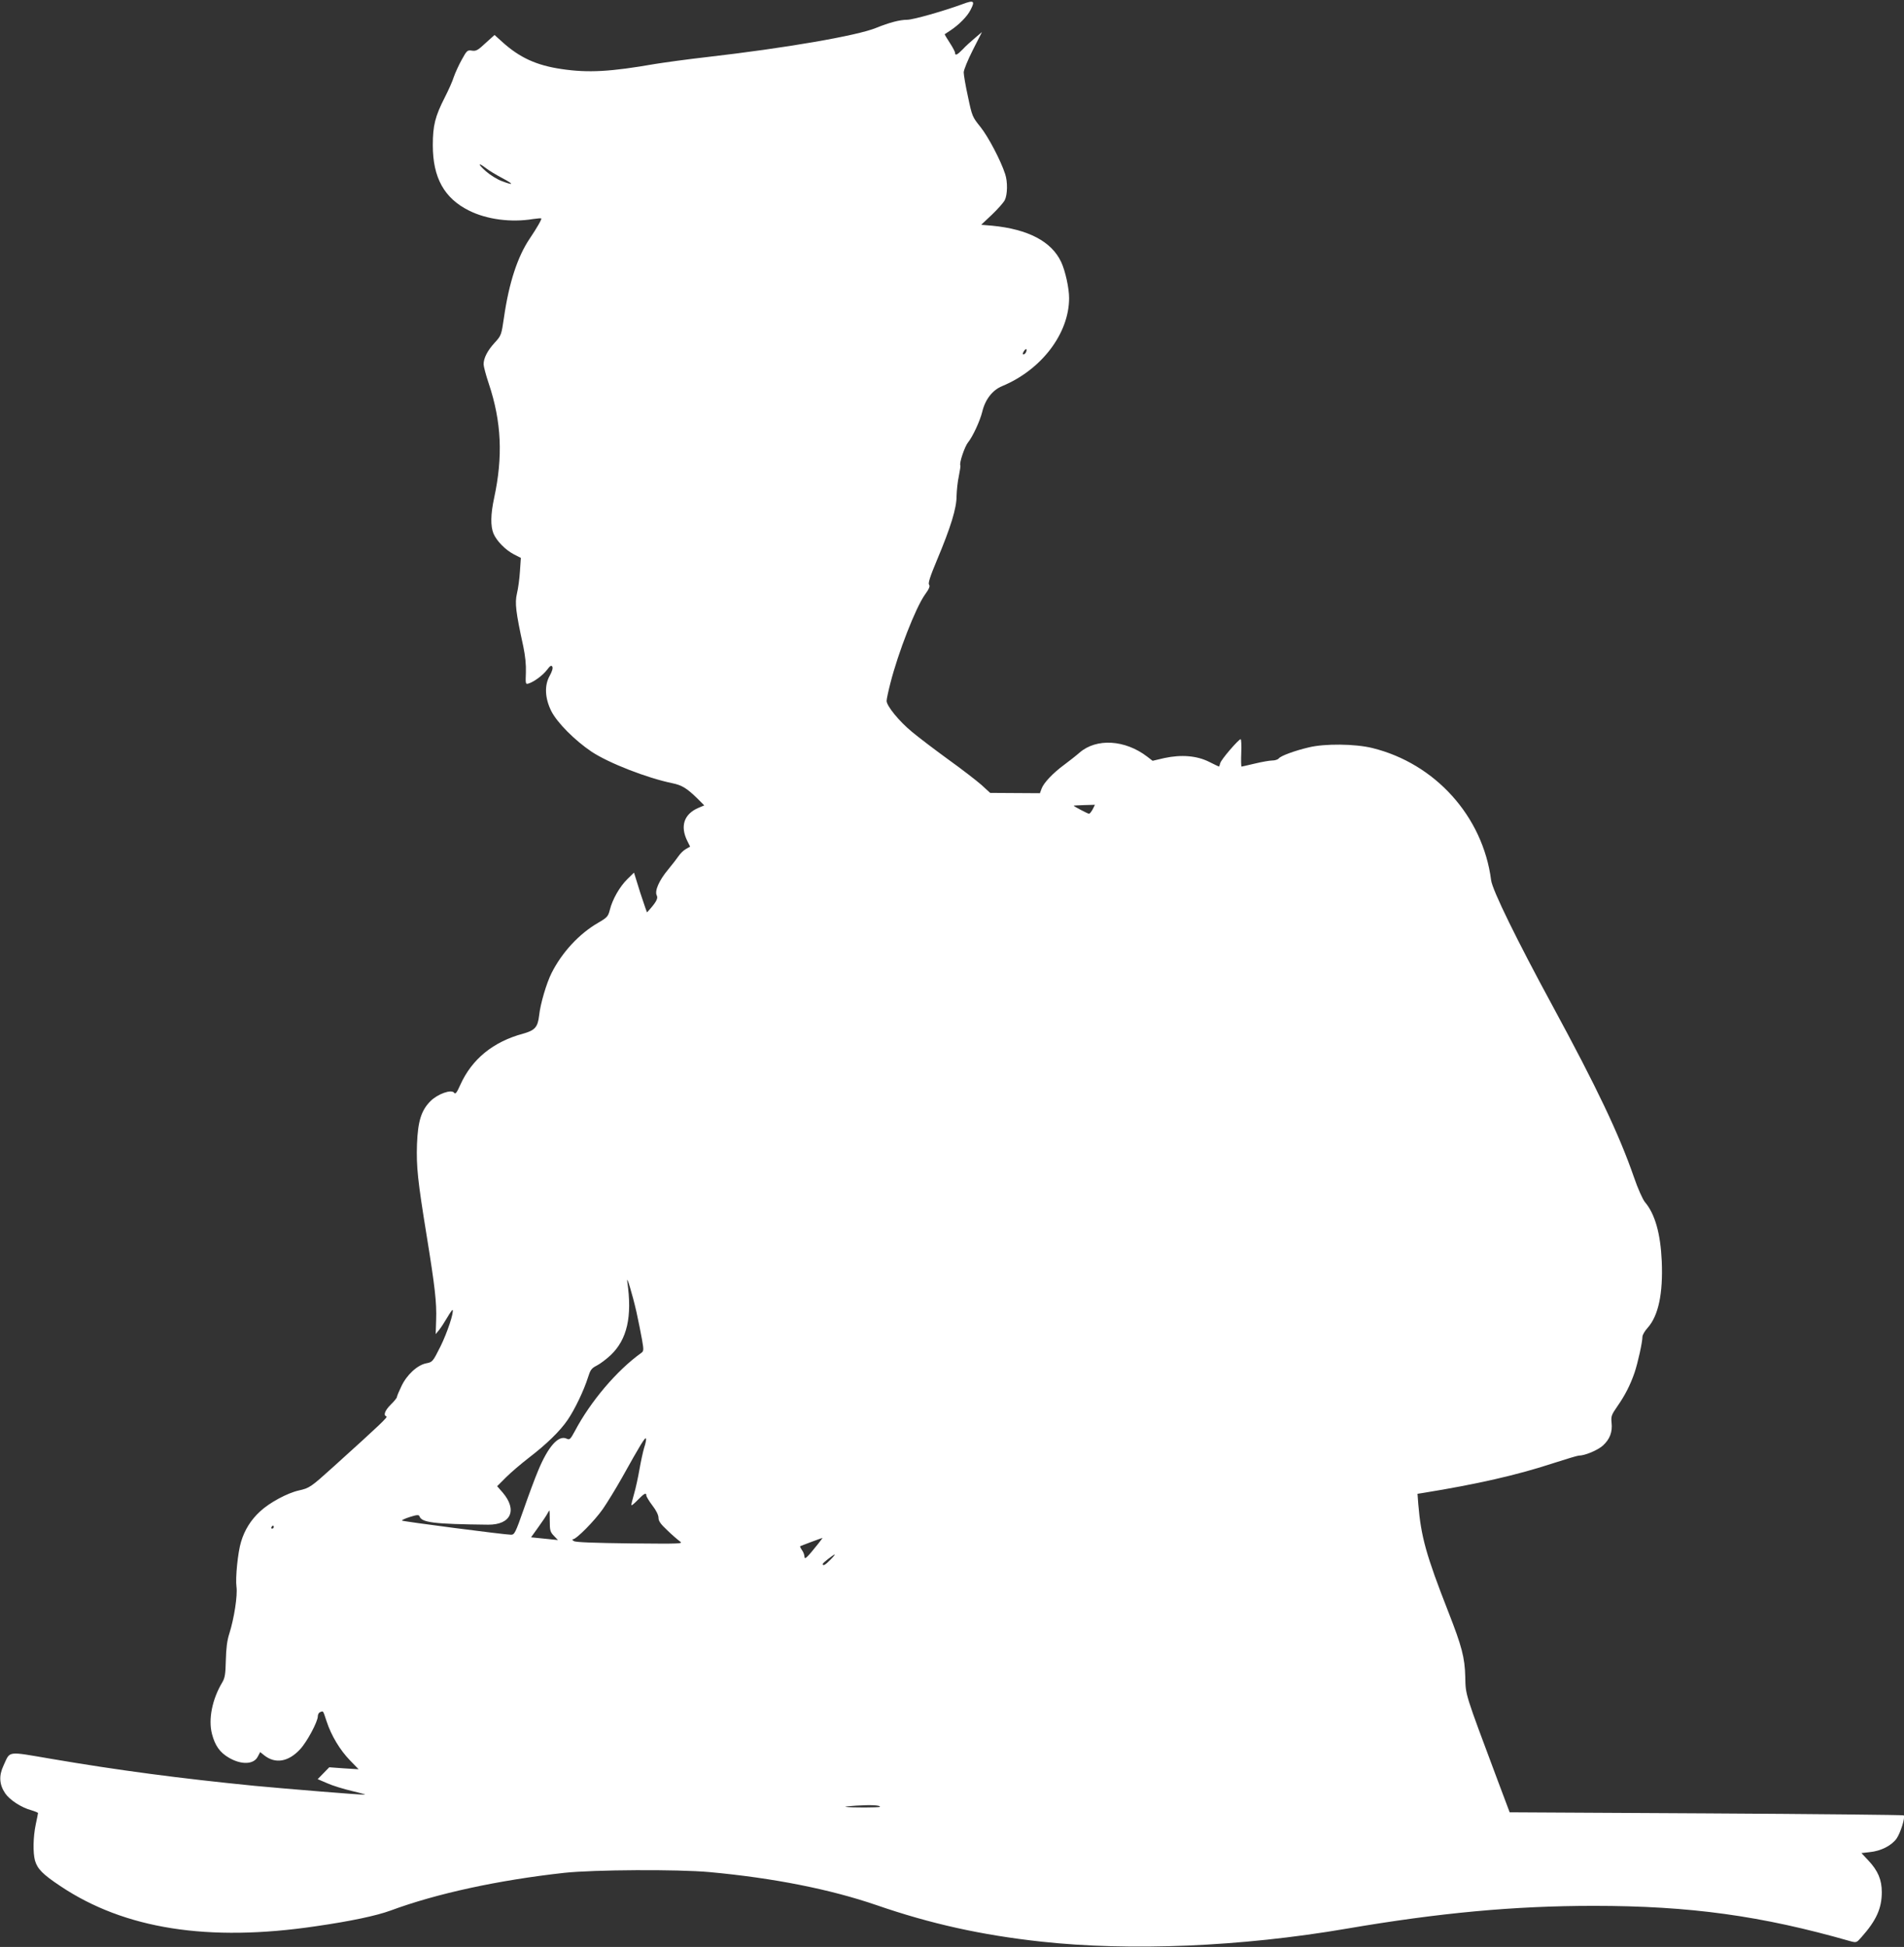 <?xml version="1.0" standalone="no"?>
<!DOCTYPE svg PUBLIC "-//W3C//DTD SVG 20010904//EN"
 "http://www.w3.org/TR/2001/REC-SVG-20010904/DTD/svg10.dtd">
<svg version="1.0" xmlns="http://www.w3.org/2000/svg"
 width="1252pt" height="1280pt" viewBox="0 0 1252 1280"
 preserveAspectRatio="xMidYMid meet">
<rect x="0" y="0" width="1252" height="1280" fill="#333333" stroke="none"/>
<g transform="translate(0,1280) scale(0.1,-0.1)"
fill="#ffffff" stroke="none">
<path d="M6330 12773 c-129 -47 -326 -103 -365 -103 -49 0 -119 -19 -203 -53
-126 -52 -598 -133 -1112 -192 -124 -14 -276 -35 -339 -45 -298 -52 -443 -60
-618 -34 -165 24 -276 75 -390 178 l-51 46 -59 -53 c-50 -47 -62 -54 -89 -50
-30 5 -34 2 -68 -60 -20 -36 -43 -87 -52 -113 -8 -27 -35 -87 -59 -134 -64
-125 -79 -186 -79 -315 0 -213 75 -349 239 -430 116 -58 277 -79 420 -55 28 4
52 6 54 4 5 -4 -28 -62 -76 -133 -80 -119 -136 -290 -169 -518 -17 -116 -18
-119 -61 -166 -47 -51 -73 -101 -73 -142 0 -13 15 -71 34 -127 84 -251 94
-480 35 -753 -23 -108 -24 -183 -4 -233 21 -49 79 -108 135 -137 l45 -23 -6
-88 c-3 -49 -12 -115 -20 -147 -14 -62 -8 -118 42 -347 13 -63 19 -121 17
-172 -3 -74 -2 -78 17 -72 36 11 93 53 121 89 22 29 29 33 36 22 5 -10 -2 -32
-18 -61 -35 -63 -31 -146 11 -231 39 -77 155 -193 265 -267 113 -75 365 -173
530 -207 64 -13 96 -33 163 -98 l48 -48 -38 -16 c-96 -41 -122 -121 -73 -219
l18 -36 -28 -16 c-16 -9 -36 -29 -47 -45 -10 -15 -41 -55 -69 -89 -61 -73 -91
-142 -75 -172 10 -19 -6 -47 -64 -110 -1 -2 -21 56 -45 129 l-41 132 -44 -43
c-50 -49 -98 -133 -115 -202 -11 -43 -17 -50 -77 -85 -125 -72 -238 -195 -306
-330 -33 -65 -74 -203 -82 -280 -9 -76 -27 -97 -106 -119 -196 -53 -336 -167
-412 -336 -24 -54 -33 -64 -41 -52 -18 24 -108 -8 -155 -55 -61 -61 -83 -132
-89 -283 -5 -148 5 -241 63 -598 55 -339 67 -443 63 -558 l-3 -93 23 28 c12
15 36 52 53 81 17 29 33 52 35 50 11 -12 -35 -150 -79 -239 -51 -102 -53 -104
-94 -112 -58 -11 -129 -76 -164 -152 -16 -33 -29 -64 -29 -70 0 -5 -18 -28
-40 -49 -39 -39 -51 -71 -29 -78 11 -4 -36 -49 -345 -328 -153 -138 -160 -143
-231 -159 -76 -17 -193 -80 -255 -138 -60 -55 -102 -122 -125 -200 -21 -68
-38 -238 -30 -295 8 -56 -15 -207 -47 -308 -15 -46 -21 -98 -23 -175 -2 -91
-6 -116 -23 -145 -67 -112 -93 -243 -68 -340 20 -76 51 -121 111 -156 82 -48
164 -45 190 7 l16 30 26 -21 c73 -58 159 -44 236 39 46 49 117 182 117 218 0
12 7 24 16 27 21 8 17 13 42 -62 31 -94 88 -188 153 -255 l57 -59 -96 6 -97 7
-38 -39 -38 -39 63 -27 c35 -16 108 -38 163 -51 55 -13 93 -24 85 -24 -28 -2
-522 39 -725 58 -494 49 -895 102 -1335 177 -301 51 -271 55 -317 -44 -31 -66
-28 -124 11 -182 29 -43 106 -94 174 -112 23 -7 42 -15 42 -18 0 -3 -7 -37
-15 -75 -17 -82 -19 -184 -5 -237 16 -55 51 -91 167 -168 421 -282 972 -369
1680 -264 229 33 398 69 491 103 302 112 708 200 1142 248 196 21 747 24 955
5 424 -39 794 -113 1098 -217 356 -123 690 -197 1082 -240 587 -64 1315 -34
2010 85 608 104 1102 150 1625 150 632 0 1103 -65 1686 -232 41 -11 42 -11 75
27 97 109 133 189 133 295 0 81 -25 141 -88 208 l-46 49 53 6 c74 7 144 42
178 89 26 37 59 142 47 153 -3 3 -587 9 -1298 13 l-1293 7 -79 210 c-219 585
-210 558 -213 680 -3 128 -23 202 -111 427 -147 375 -180 495 -198 710 l-5 67
32 5 c360 58 626 119 860 196 84 27 160 50 168 50 41 0 124 35 159 66 46 42
64 90 57 151 -4 41 -1 51 38 107 51 73 85 140 113 221 22 65 52 201 52 236 0
12 15 38 34 59 71 79 102 225 93 438 -8 181 -44 310 -110 388 -15 18 -47 89
-73 165 -98 283 -245 591 -534 1124 -234 431 -397 763 -405 828 -54 419 -367
767 -781 869 -114 28 -314 30 -419 4 -93 -22 -182 -55 -196 -72 -6 -8 -26 -14
-43 -14 -17 0 -68 -9 -114 -20 -46 -11 -86 -20 -88 -20 -3 0 -4 41 -2 90 2 50
0 90 -4 90 -13 0 -129 -134 -134 -157 -4 -13 -7 -23 -8 -23 -2 0 -31 14 -65
31 -81 41 -184 49 -295 25 l-77 -18 -35 27 c-146 112 -334 123 -445 27 -24
-21 -70 -57 -101 -80 -75 -55 -135 -119 -149 -157 l-11 -30 -164 1 -163 1 -58
53 c-32 28 -130 104 -218 167 -88 64 -196 146 -239 182 -84 69 -166 170 -166
203 0 11 11 63 25 117 51 201 166 495 226 580 29 40 36 57 28 67 -7 9 6 52 51
159 92 219 130 343 130 423 1 37 7 96 15 132 7 35 12 67 10 70 -9 14 29 126
51 152 30 37 78 140 93 201 19 80 67 142 130 168 259 107 441 346 441 579 0
66 -25 179 -52 237 -63 135 -217 216 -454 239 l-72 6 70 66 c38 36 76 79 85
96 18 36 20 121 2 173 -29 89 -110 243 -161 307 -54 67 -56 71 -83 200 -16 72
-28 144 -28 160 0 16 27 82 60 147 l60 118 -46 -39 c-25 -21 -62 -54 -80 -74
-37 -38 -51 -44 -51 -23 0 7 -16 37 -35 66 -20 30 -34 55 -33 56 2 1 19 12 38
25 56 37 110 92 131 133 32 61 24 68 -51 40z m-3134 -1079 c19 -15 67 -44 107
-65 79 -42 77 -50 -5 -19 -29 11 -76 40 -103 64 -55 49 -54 62 1 20z m3551
-1209 c-4 -8 -11 -15 -17 -15 -6 0 -6 7 2 20 14 22 24 19 15 -5z m438 -3006
c-9 -16 -19 -29 -24 -29 -8 0 -101 49 -101 53 0 1 32 3 70 4 l70 2 -15 -30z
m-3000 -3304 c13 -60 30 -143 37 -184 12 -69 11 -74 -7 -87 -159 -114 -332
-318 -434 -511 -31 -57 -35 -61 -56 -51 -53 24 -121 -52 -187 -212 -20 -47
-62 -160 -94 -252 -55 -157 -61 -168 -84 -168 -39 0 -711 87 -717 93 -2 3 21
14 53 24 44 14 58 15 62 5 14 -42 91 -52 452 -56 150 -1 194 96 95 212 l-36
41 58 58 c32 32 99 89 148 127 119 91 208 178 257 250 47 68 108 196 134 279
16 51 23 61 58 79 22 11 63 42 92 69 108 103 142 253 109 481 -8 57 34 -82 60
-197z m51 -892 c-8 -27 -22 -91 -31 -143 -9 -52 -25 -126 -36 -163 -11 -38
-19 -71 -17 -73 3 -2 22 14 43 36 41 42 55 49 55 28 0 -7 18 -37 40 -66 25
-32 40 -63 40 -81 0 -21 14 -41 58 -82 31 -30 68 -62 82 -72 24 -17 12 -17
-326 -14 -235 3 -356 7 -370 15 -10 6 -14 12 -7 12 23 0 143 122 197 199 29
42 86 135 126 206 122 219 153 270 158 257 2 -6 -3 -33 -12 -59z m-621 -482
c0 -62 3 -73 27 -98 l27 -28 -88 9 -89 9 48 67 c26 36 53 76 59 88 6 12 13 22
14 22 1 0 2 -31 2 -69z m-1815 -41 c0 -5 -5 -10 -11 -10 -5 0 -7 5 -4 10 3 6
8 10 11 10 2 0 4 -4 4 -10z m3582 -107 c-76 -95 -91 -109 -92 -88 0 11 -7 31
-16 43 -9 13 -14 25 -13 26 4 3 141 54 147 55 2 1 -10 -16 -26 -36z m78 -108
c-33 -34 -50 -43 -50 -27 0 7 70 61 79 62 3 0 -10 -16 -29 -35z m326 -1624
c-4 -5 -191 -6 -226 0 -8 2 23 5 70 8 92 6 162 3 156 -8z"/>
</g>
</svg>
